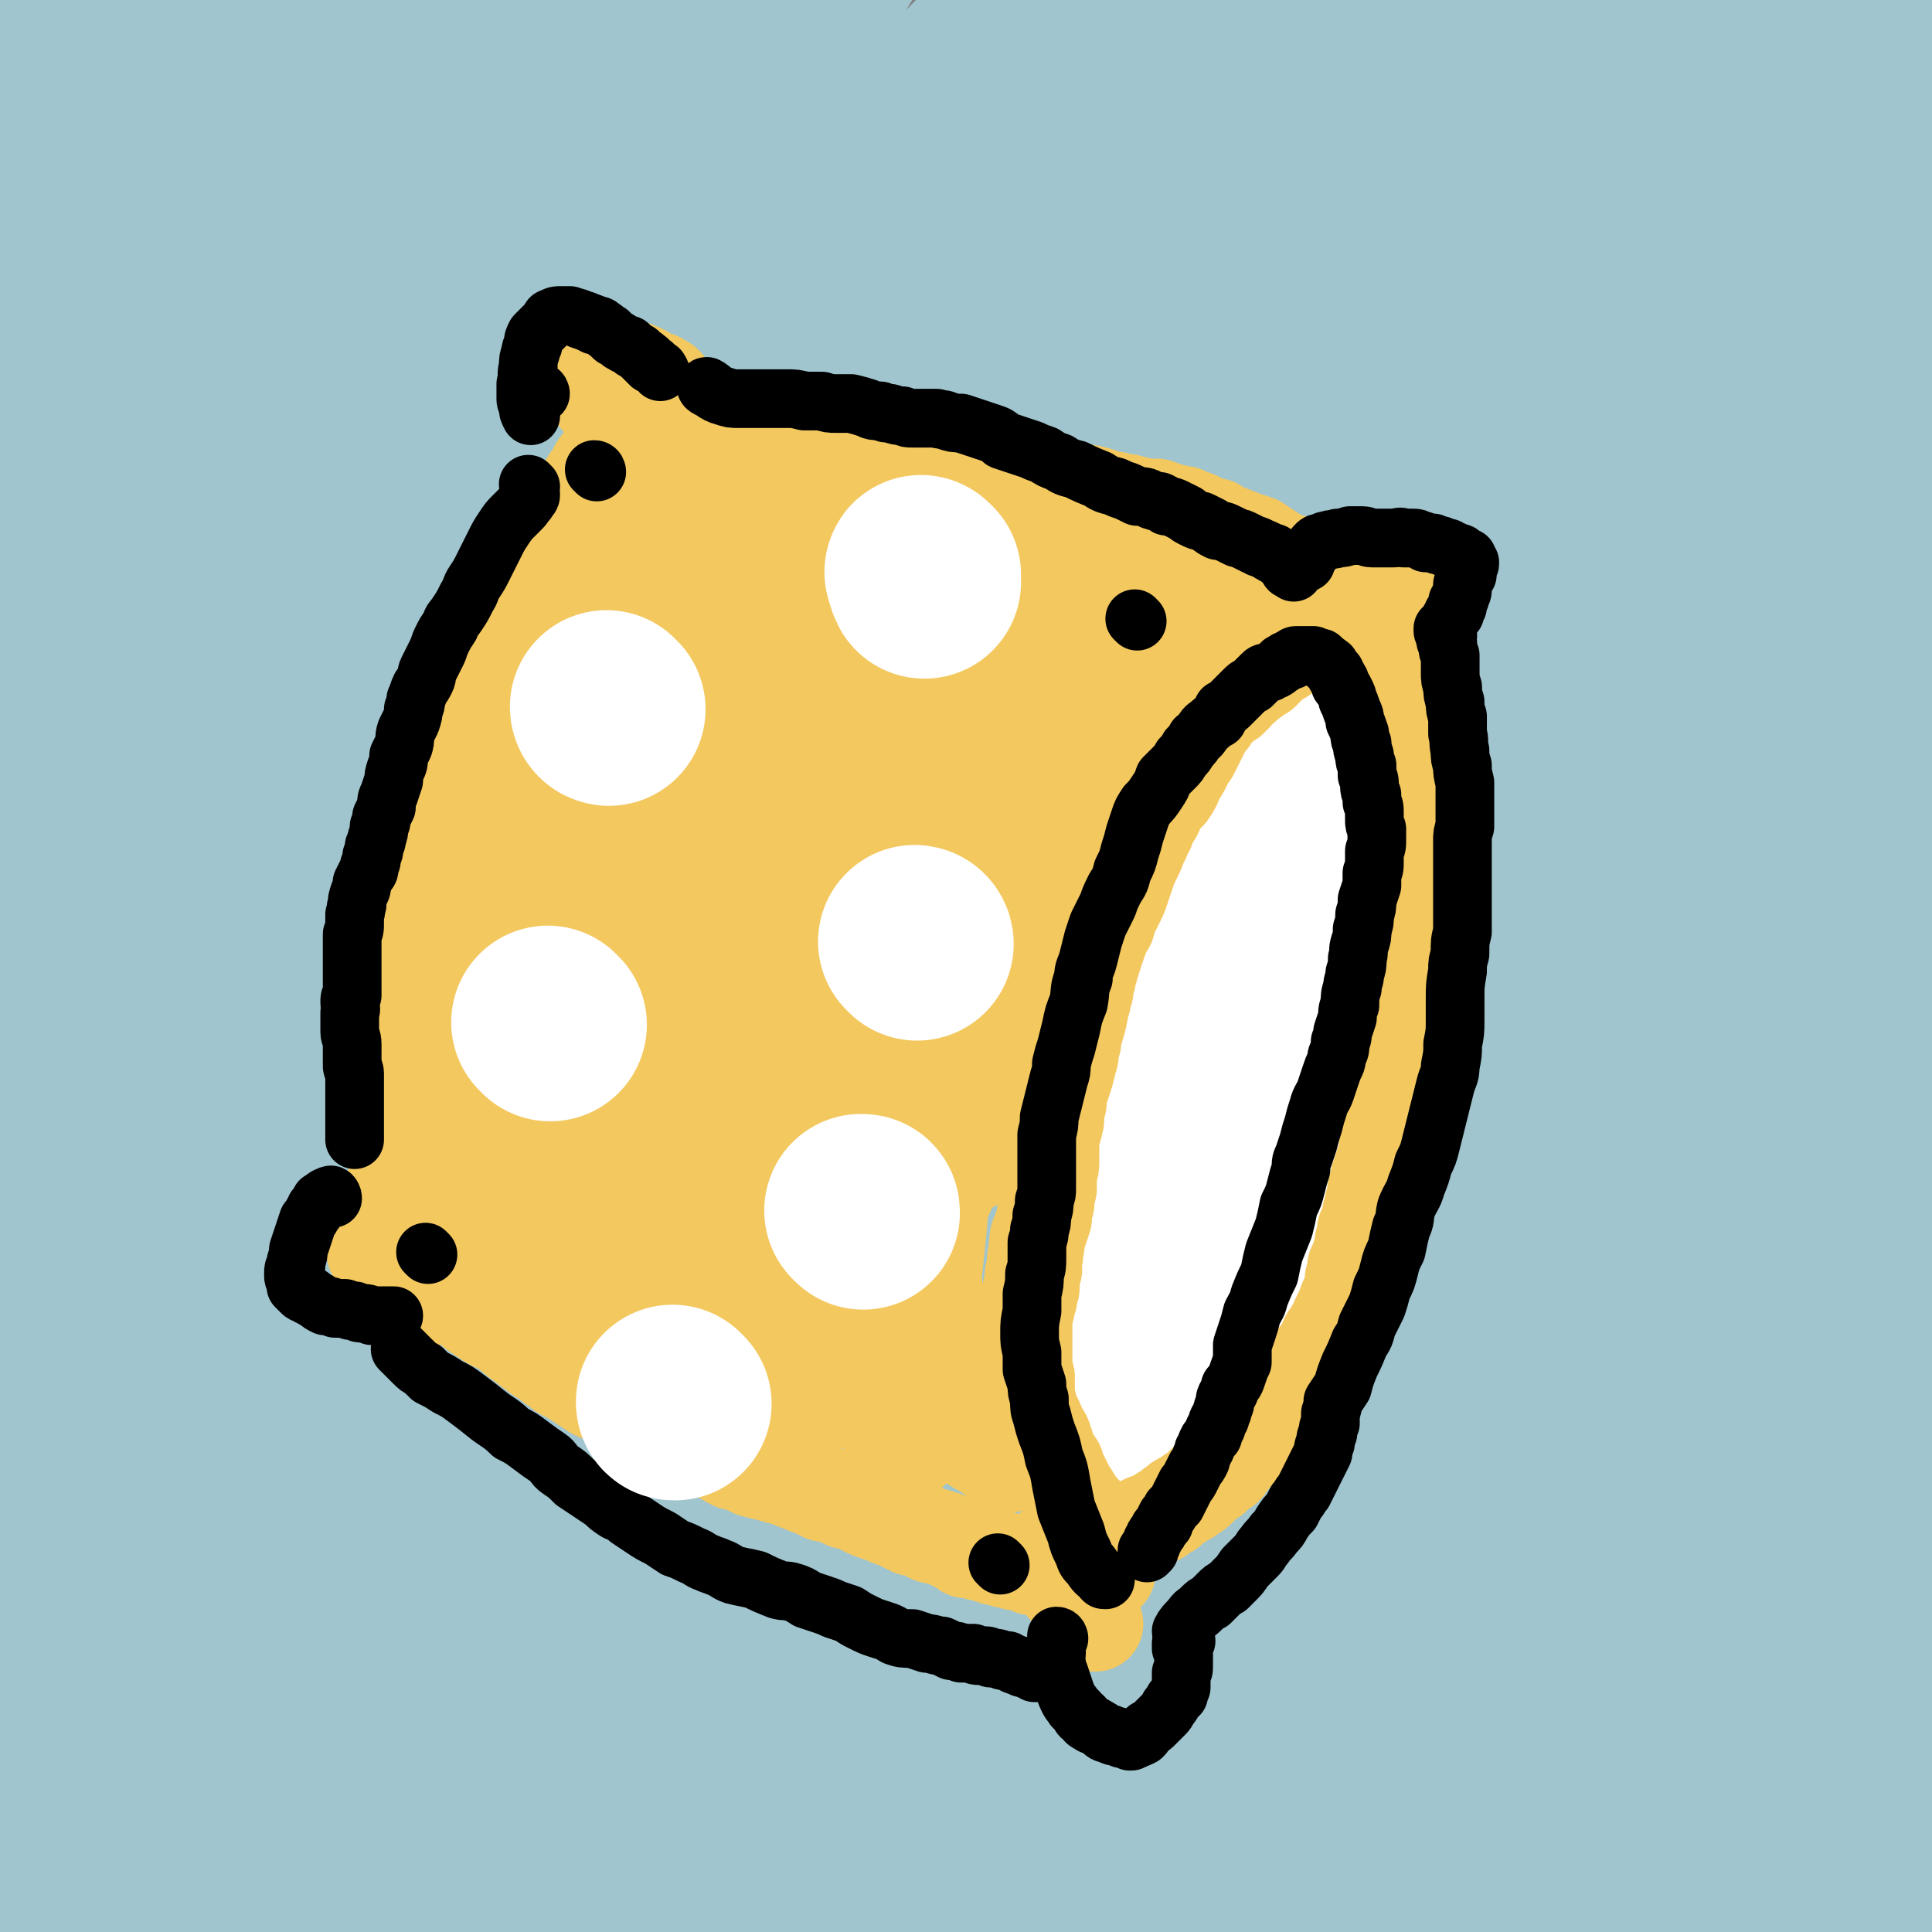 <svg viewBox='0 0 790 790' version='1.1' xmlns='http://www.w3.org/2000/svg' xmlns:xlink='http://www.w3.org/1999/xlink'><rect x="0" y="0" width="790" height="790" fill="#808080" stroke="none"/><g fill='none' stroke='rgb(160,197,207)' stroke-width='79' stroke-linecap='round' stroke-linejoin='round'><path d='M344,282c0,0 -1,-2 -1,-1 -23,19 -24,19 -46,40 -37,35 -39,34 -73,73 -29,33 -27,35 -52,71 -17,24 -17,25 -32,50 -7,12 -8,13 -13,25 0,2 2,4 3,3 23,-22 24,-24 45,-50 36,-46 34,-47 69,-94 40,-52 38,-53 79,-103 41,-50 43,-49 86,-97 41,-45 41,-45 82,-89 34,-37 34,-37 68,-73 22,-22 22,-22 44,-44 5,-4 7,-6 10,-8 1,0 -1,3 -3,5 -20,23 -20,23 -40,45 -42,44 -42,43 -83,87 -48,50 -49,50 -95,102 -49,56 -50,56 -96,115 -46,61 -44,63 -88,125 -36,49 -35,50 -73,98 -14,19 -15,22 -31,35 -4,3 -8,1 -9,-3 -3,-8 -3,-11 0,-21 12,-43 11,-44 29,-85 24,-55 25,-55 55,-106 32,-55 33,-55 68,-108 37,-54 37,-54 76,-107 35,-49 36,-49 72,-96 29,-37 30,-36 59,-73 14,-17 14,-17 27,-35 2,-3 4,-5 4,-6 -1,0 -3,2 -5,4 -24,23 -24,22 -47,46 -39,39 -39,39 -76,79 -43,46 -44,46 -84,94 -44,53 -43,54 -83,110 -38,52 -38,52 -73,106 -27,41 -27,41 -51,83 -4,6 -4,10 -5,13 -1,1 1,-2 3,-4 12,-24 10,-25 24,-48 31,-52 31,-52 64,-102 33,-52 32,-53 69,-103 38,-52 38,-52 81,-101 38,-45 40,-43 81,-86 32,-33 32,-33 64,-66 17,-16 17,-17 34,-32 2,-1 5,-2 5,0 0,4 -2,7 -5,13 -18,36 -17,36 -37,71 -27,44 -29,42 -56,86 -33,51 -32,51 -65,102 -34,54 -36,53 -70,107 -32,52 -31,52 -62,104 -23,39 -23,39 -46,77 -5,7 -8,12 -9,13 -1,1 1,-4 3,-9 17,-28 17,-28 34,-56 37,-57 36,-58 75,-114 41,-61 40,-62 84,-121 45,-58 46,-58 94,-113 41,-48 42,-48 85,-94 29,-31 30,-31 60,-61 4,-5 4,-5 9,-8 2,-1 4,-2 3,-1 -5,7 -6,9 -14,17 -38,40 -38,40 -77,80 -44,46 -44,46 -89,92 -49,51 -50,51 -98,103 -48,52 -46,54 -94,106 -41,46 -40,48 -83,91 -20,19 -22,23 -43,33 -5,2 -7,-3 -9,-8 -3,-12 -4,-14 -2,-27 13,-54 11,-56 32,-108 25,-60 27,-59 59,-116 32,-57 32,-57 68,-111 30,-46 31,-46 64,-90 19,-25 20,-25 41,-49 3,-4 6,-7 8,-7 1,0 -1,3 -2,6 -21,34 -20,34 -42,67 -32,47 -35,45 -66,93 -31,49 -27,51 -57,101 -26,43 -27,42 -54,85 -16,25 -15,25 -32,50 -3,4 -5,7 -8,8 -1,0 0,-4 1,-7 7,-17 7,-17 17,-34 25,-47 25,-47 51,-92 27,-46 25,-46 54,-90 30,-46 31,-45 63,-89 25,-33 25,-34 53,-65 9,-11 12,-13 21,-19 2,-1 0,2 -1,4 -5,10 -5,11 -12,20 -30,42 -32,41 -62,83 -32,46 -30,48 -62,94 -28,41 -27,41 -57,81 -22,29 -22,29 -46,57 -8,9 -11,13 -19,17 -2,1 -3,-3 -2,-6 5,-24 5,-25 14,-48 20,-50 21,-49 43,-98 20,-47 20,-47 41,-94 19,-41 20,-40 39,-82 12,-25 12,-25 23,-51 3,-7 4,-10 5,-15 0,-1 -2,1 -3,2 -14,16 -15,15 -26,32 -28,41 -27,42 -53,84 -25,42 -25,42 -49,85 -21,36 -20,36 -40,73 -11,20 -11,21 -22,41 -2,5 -4,8 -6,10 0,0 1,-4 2,-7 8,-20 8,-20 17,-39 18,-42 19,-42 37,-83 20,-42 20,-42 39,-84 18,-39 18,-39 34,-78 8,-19 8,-19 15,-37 0,0 0,-1 0,-1 -4,7 -5,8 -9,16 -22,38 -21,39 -44,76 -25,42 -28,40 -53,83 -19,34 -19,34 -35,70 -10,21 -8,22 -16,44 -3,7 -3,9 -6,14 -1,1 -1,-1 -1,-2 0,-17 0,-18 2,-35 4,-42 5,-42 10,-84 5,-39 3,-40 10,-79 5,-34 6,-34 13,-68 4,-19 5,-18 10,-37 1,-3 2,-6 2,-5 0,0 0,4 -1,7 -5,23 -5,23 -10,46 -8,39 -9,39 -17,77 -7,33 -7,33 -13,66 -4,24 -3,24 -8,48 -1,7 -1,7 -3,13 0,0 -1,0 -1,-1 1,-4 2,-4 2,-9 4,-27 4,-27 7,-53 3,-34 4,-34 6,-67 3,-28 2,-28 4,-55 1,-20 1,-20 1,-39 0,-8 0,-8 0,-16 0,-2 0,-4 -1,-3 0,1 1,4 0,7 -1,9 -2,9 -3,19 -3,18 -4,17 -6,35 -2,21 0,22 -2,43 -2,15 -4,15 -5,30 -1,16 2,16 2,32 0,18 0,19 -1,37 -1,23 -3,23 -3,45 -1,27 1,27 1,53 0,24 -1,24 -1,49 1,21 1,21 2,42 0,23 1,23 1,46 -1,33 -2,33 -2,66 0,40 1,40 1,80 0,31 0,31 -1,63 -1,33 -1,33 -1,66 -1,30 0,30 -1,60 -1,30 -2,30 -3,61 -2,29 -2,29 -2,59 -1,20 -1,21 0,41 0,9 1,11 3,19 0,1 0,-1 0,-3 1,0 1,-1 1,-1 0,2 0,8 0,7 0,-4 -1,-9 -2,-18 0,0 0,0 0,0 '/><path d='M14,443c-1,-1 -2,-1 -1,-1 5,-26 7,-26 12,-52 10,-55 7,-56 17,-112 8,-47 7,-47 18,-94 13,-52 13,-53 31,-103 10,-28 13,-27 25,-54 3,-6 3,-6 6,-13 5,-10 4,-10 10,-19 3,-5 5,-9 8,-8 2,2 3,7 2,14 -6,43 -8,43 -18,86 -13,58 -15,58 -29,116 -15,65 -17,65 -27,131 -10,65 -8,66 -13,132 -5,62 -5,62 -7,125 -2,54 -2,55 -1,109 1,26 2,26 5,53 0,2 1,4 2,4 1,-1 1,-3 1,-6 2,-29 0,-29 3,-58 5,-61 5,-61 13,-121 10,-67 9,-67 24,-134 16,-73 16,-73 37,-145 21,-73 21,-73 46,-144 21,-60 21,-60 46,-119 17,-39 15,-40 37,-76 5,-9 8,-11 17,-14 7,-1 13,-2 16,5 7,24 8,29 3,56 -10,60 -16,60 -34,119 -22,72 -23,71 -47,143 -25,77 -24,78 -50,155 -26,77 -27,76 -54,153 -21,59 -20,60 -42,119 -7,18 -7,19 -15,36 -1,2 -2,3 -3,2 -2,-2 -3,-3 -2,-7 4,-26 2,-27 11,-52 24,-65 24,-66 54,-128 33,-69 33,-70 72,-135 42,-70 42,-71 91,-136 42,-58 43,-57 92,-110 35,-37 35,-38 74,-70 11,-9 13,-10 25,-12 4,-1 8,2 7,6 -3,18 -6,21 -16,40 -31,58 -32,57 -66,114 -42,68 -44,66 -85,135 -45,77 -44,77 -86,156 -42,77 -40,78 -81,156 -34,64 -34,64 -68,128 -12,21 -11,22 -23,43 0,1 -2,2 -2,1 0,-9 0,-10 2,-20 14,-66 8,-68 30,-132 27,-77 30,-77 68,-150 42,-81 42,-82 92,-159 52,-83 52,-83 112,-161 59,-77 60,-76 126,-148 52,-57 52,-57 108,-108 21,-19 22,-17 46,-32 11,-6 11,-7 23,-10 5,-2 12,-2 11,2 -4,21 -6,26 -20,47 -38,58 -42,55 -84,111 -47,63 -49,62 -94,126 -52,74 -53,74 -101,150 -52,83 -51,83 -98,169 -43,78 -41,79 -81,158 -32,65 -32,65 -64,130 -8,15 -6,17 -15,31 -2,3 -7,5 -7,2 0,-9 1,-14 6,-27 23,-59 23,-59 49,-117 35,-75 35,-75 73,-147 44,-83 41,-85 91,-164 53,-86 54,-85 114,-166 57,-77 57,-78 120,-150 49,-56 50,-56 105,-107 28,-27 29,-26 60,-49 6,-5 8,-6 14,-6 2,-1 5,1 4,4 -8,24 -8,27 -22,49 -35,53 -39,51 -78,101 -51,68 -53,67 -102,135 -56,77 -57,76 -108,155 -54,85 -54,85 -103,173 -45,82 -45,82 -86,167 -34,67 -32,68 -63,137 -10,20 -8,22 -18,40 -1,3 -6,4 -6,1 3,-26 4,-30 13,-59 22,-71 21,-72 51,-140 33,-78 35,-78 75,-152 46,-83 44,-84 97,-163 55,-81 57,-81 119,-157 54,-66 55,-66 114,-128 45,-47 47,-46 95,-91 16,-14 15,-15 32,-29 3,-3 6,-6 7,-5 1,2 0,7 -3,12 -17,40 -15,41 -38,79 -34,58 -37,57 -75,113 -43,63 -45,62 -87,125 -46,70 -46,70 -89,141 -45,75 -44,75 -88,151 -39,68 -38,68 -78,136 -29,49 -28,50 -59,98 -7,9 -8,10 -17,16 -1,2 -5,2 -4,0 3,-12 5,-14 11,-27 28,-60 25,-61 56,-119 37,-70 38,-69 79,-138 44,-73 44,-73 90,-146 48,-75 47,-76 98,-149 44,-65 45,-65 92,-128 33,-45 34,-44 68,-89 11,-14 10,-14 21,-28 3,-4 4,-8 6,-8 2,0 2,5 1,9 -11,38 -9,39 -26,75 -28,60 -31,58 -64,115 -38,67 -40,66 -77,132 -43,75 -42,76 -83,152 -41,75 -40,75 -82,150 -36,66 -36,67 -74,132 -26,45 -26,45 -54,88 -4,6 -5,7 -11,9 -2,1 -6,1 -5,-2 2,-16 3,-18 10,-35 25,-61 24,-62 54,-121 35,-69 36,-69 76,-136 42,-68 41,-69 88,-134 47,-64 48,-63 99,-123 45,-52 46,-51 94,-100 31,-32 31,-32 63,-61 6,-6 8,-9 14,-9 4,-1 7,2 7,7 1,13 -1,14 -5,28 -9,36 -8,36 -21,71 -20,58 -18,59 -45,115 -32,63 -35,61 -72,122 -40,66 -40,66 -82,130 -35,55 -34,56 -73,108 -28,37 -28,39 -61,70 -8,8 -12,9 -23,8 -7,-1 -11,-4 -11,-11 -2,-28 -2,-31 6,-60 17,-64 18,-65 44,-126 30,-68 30,-69 66,-134 39,-69 39,-70 85,-134 42,-59 44,-58 92,-114 35,-41 37,-39 73,-80 13,-15 11,-18 25,-33 3,-3 7,-5 9,-2 2,4 0,8 -2,16 -7,30 -8,30 -16,59 -16,53 -11,55 -31,106 -26,65 -28,65 -61,127 -35,66 -36,65 -75,129 -35,59 -36,58 -73,116 -28,43 -26,45 -57,86 -12,16 -13,17 -29,28 -4,3 -7,3 -11,0 -2,-1 -3,-4 -2,-8 11,-37 11,-38 26,-74 26,-62 27,-62 56,-122 32,-63 32,-63 67,-124 35,-59 33,-60 72,-116 32,-46 34,-45 70,-88 11,-14 11,-14 23,-26 2,-2 4,-3 5,-2 2,1 2,3 1,6 -5,25 -4,26 -13,50 -18,46 -19,46 -41,90 -22,42 -23,41 -47,81 -20,33 -19,33 -41,65 -8,12 -9,13 -18,22 -1,1 -2,-1 -2,-3 2,-6 2,-6 6,-12 23,-40 23,-40 47,-79 22,-37 23,-36 46,-73 16,-25 16,-25 33,-50 7,-12 7,-12 15,-23 2,-3 3,-6 4,-6 0,1 0,4 -1,7 -13,37 -11,38 -27,74 -19,43 -22,42 -42,85 -16,31 -14,32 -30,64 -8,14 -8,16 -17,28 -1,1 -4,1 -5,-1 -1,-2 -1,-4 0,-7 9,-32 9,-32 20,-63 18,-54 18,-54 37,-107 18,-51 20,-50 37,-101 16,-49 16,-49 29,-98 12,-45 11,-46 21,-91 7,-37 7,-37 14,-75 3,-12 3,-12 5,-24 1,-1 1,-3 1,-3 0,0 -1,2 -1,4 -1,3 -1,3 -1,5 -1,3 -1,3 -1,7 -1,5 -2,5 -2,11 0,12 0,12 0,24 1,15 1,15 3,30 1,18 2,18 4,37 2,24 2,24 4,48 1,33 2,33 2,65 1,38 1,38 -1,76 -2,46 -4,46 -8,91 -4,40 -4,40 -8,79 -4,31 -4,31 -8,63 -3,31 -4,31 -7,63 -3,28 -3,28 -5,57 -2,20 -2,20 -2,41 -1,18 -1,18 0,36 1,16 1,16 3,32 2,12 2,12 4,24 2,9 2,9 3,19 1,5 0,5 0,11 0,4 0,4 0,7 0,2 0,2 -1,4 0,0 0,1 0,1 0,-15 0,-16 0,-31 0,-40 1,-40 1,-80 -1,-43 -2,-43 -3,-86 -1,-38 -1,-38 -2,-77 0,-27 0,-27 -1,-53 0,-12 0,-12 0,-24 0,-4 -1,-4 0,-8 0,-2 0,-4 0,-3 0,0 -1,2 -1,4 -1,6 -1,7 -1,13 0,26 -1,26 0,52 1,34 1,34 5,67 3,36 4,36 9,72 5,34 5,34 12,67 6,27 8,26 13,53 4,18 3,18 6,37 0,5 1,7 0,11 -1,1 -3,0 -4,-2 -3,-3 -3,-3 -4,-8 -5,-12 -5,-12 -7,-26 -7,-36 -8,-36 -11,-72 -4,-48 -3,-48 -3,-96 0,-41 1,-41 2,-81 1,-30 1,-30 1,-60 1,-21 1,-21 1,-41 0,-9 0,-9 0,-18 0,-4 0,-4 0,-8 0,0 0,-2 0,-1 -2,4 -3,6 -5,13 -8,30 -8,30 -17,60 -12,45 -11,46 -25,90 -15,47 -14,47 -32,93 -14,39 -15,39 -32,77 -13,28 -12,28 -28,55 -8,14 -9,13 -18,26 -4,4 -7,9 -8,9 -2,0 0,-5 2,-9 14,-34 14,-34 29,-68 18,-41 17,-41 36,-83 17,-37 18,-36 35,-73 14,-30 15,-30 27,-60 8,-18 7,-19 13,-37 3,-7 3,-8 4,-14 0,-1 -1,-1 -2,-1 -8,11 -7,12 -15,23 -29,38 -29,38 -59,76 -31,39 -32,39 -65,76 -30,34 -29,35 -61,67 -21,22 -21,22 -45,41 -8,7 -9,8 -17,11 -2,1 -3,-1 -2,-3 3,-10 5,-10 11,-21 25,-44 24,-44 50,-87 29,-47 29,-47 61,-91 28,-40 28,-40 59,-78 27,-34 29,-33 56,-67 15,-18 15,-18 28,-37 4,-5 4,-6 7,-11 0,0 -1,1 -1,1 -6,20 -4,21 -12,40 -21,47 -22,47 -46,93 -25,48 -26,48 -54,95 -27,44 -27,44 -55,88 -24,39 -23,40 -50,77 -12,18 -13,18 -28,34 -1,1 -3,0 -3,-1 1,-3 2,-4 4,-7 19,-34 18,-35 37,-68 27,-46 29,-45 56,-91 28,-46 26,-47 54,-93 25,-39 28,-38 54,-77 19,-29 20,-28 37,-58 7,-12 6,-13 12,-26 1,-2 2,-6 2,-5 0,3 0,7 -2,13 -9,39 -8,40 -20,78 -14,45 -13,46 -31,90 -19,43 -21,41 -42,83 -19,40 -18,40 -39,79 -14,27 -14,27 -30,54 -6,11 -7,12 -14,22 0,1 -1,-1 0,-1 1,-3 1,-4 3,-6 11,-10 11,-11 23,-18 26,-15 26,-15 53,-27 23,-9 23,-9 47,-16 15,-5 15,-5 30,-8 7,-1 7,-1 14,0 5,1 5,1 9,4 2,1 3,2 3,4 0,4 0,5 -3,9 -4,8 -4,8 -10,15 -10,10 -10,10 -23,18 -16,9 -16,10 -34,16 -15,5 -16,3 -32,6 -8,2 -8,2 -17,3 -4,0 -4,0 -7,0 -1,0 -1,-1 -1,-1 2,-2 2,-2 5,-4 7,-5 7,-5 14,-10 13,-8 13,-8 27,-15 14,-6 14,-6 28,-11 11,-3 11,-3 23,-5 6,-2 6,-2 12,-3 3,-1 3,-1 7,-1 1,-1 2,-1 2,0 -1,1 -2,2 -3,4 -5,5 -5,5 -9,9 -6,5 -6,5 -12,9 -5,4 -5,3 -9,7 -1,0 -2,0 -2,1 0,1 0,2 2,3 5,1 5,1 10,2 9,2 12,3 18,4 '/></g>
<g fill='none' stroke='rgb(255,255,255)' stroke-width='79' stroke-linecap='round' stroke-linejoin='round'><path d='M526,347c0,-1 -1,-2 -1,-1 -1,1 -1,2 -2,5 0,1 0,1 0,1 -1,2 -1,2 -1,4 -1,2 -1,2 -2,5 -1,2 -1,2 -2,5 -1,2 -1,2 -2,4 -1,3 -1,3 -2,6 -1,2 -1,2 -3,5 -1,3 -1,3 -2,5 -1,3 -1,3 -2,6 -1,4 -1,4 -2,8 -1,3 -1,3 -2,7 -1,3 -1,3 -2,7 -1,3 -1,3 -2,6 -1,3 -1,3 -2,6 -1,3 -1,3 -2,6 0,3 -1,3 -2,6 -1,3 -1,3 -2,5 -1,3 -1,3 -1,6 -1,2 -1,2 -2,5 0,3 0,3 -1,6 -1,2 -1,2 -2,5 0,2 0,2 -1,5 0,2 0,2 -1,4 0,3 1,3 0,5 0,2 0,2 0,4 -1,2 -1,2 -1,4 -1,2 -1,2 -1,4 -1,2 -1,2 -2,4 0,3 0,3 0,5 -1,2 -1,2 -2,4 0,3 0,3 0,5 -1,3 -1,3 -1,5 -1,2 -1,2 -2,5 0,2 0,2 -1,4 0,2 0,2 -1,5 0,2 0,2 0,4 -1,2 -1,2 -1,4 -1,2 0,2 -1,4 0,1 0,1 0,3 0,1 0,1 0,2 -1,1 -1,1 -1,2 0,1 0,2 0,3 -1,1 -1,1 -1,2 0,1 0,1 0,1 0,1 0,1 0,2 0,1 0,1 0,2 0,1 0,1 0,1 0,1 0,1 0,2 0,1 0,1 0,2 0,1 0,1 0,1 0,2 0,2 0,3 0,0 0,0 0,1 0,1 0,1 0,2 1,0 0,0 0,1 0,1 1,1 1,2 0,0 0,0 0,0 0,1 -1,1 0,2 0,0 0,0 0,1 0,0 0,0 0,0 0,1 0,0 1,1 0,0 0,0 1,0 1,0 1,0 1,-1 1,0 1,0 1,-1 2,-2 2,-2 4,-4 6,-7 6,-7 12,-14 5,-6 5,-6 9,-13 2,-5 2,-5 4,-10 2,-6 2,-6 4,-11 1,-6 1,-6 2,-12 1,-4 1,-4 3,-9 1,-4 1,-4 2,-7 1,-4 2,-4 3,-8 1,-4 1,-4 2,-8 1,-5 1,-5 2,-10 1,-4 1,-4 2,-9 0,-4 0,-4 0,-9 1,-4 2,-4 3,-7 1,-5 1,-5 2,-10 2,-4 2,-4 3,-9 1,-4 1,-4 2,-8 1,-4 1,-4 2,-8 0,-4 0,-4 1,-8 1,-3 1,-3 2,-7 1,-3 1,-3 2,-6 1,-2 1,-2 2,-4 0,-2 0,-2 0,-4 1,-2 1,-2 1,-3 0,-2 0,-2 1,-3 0,-2 0,-2 0,-3 0,-1 0,-1 0,-2 0,-2 1,-2 1,-3 -1,-1 -1,-1 -1,-2 0,-1 0,-1 0,-2 0,-1 0,-1 0,-2 0,0 0,0 0,-1 0,-1 0,-1 0,-1 0,-1 0,-1 0,-2 0,-1 0,-1 0,-2 0,0 0,0 0,-1 0,-1 0,-1 0,-2 0,-1 0,-1 0,-2 0,-1 0,-1 0,-2 0,-1 0,-1 0,-2 0,-1 0,-1 0,-2 0,-1 0,-1 0,-2 0,-1 0,-1 0,-3 0,-1 0,-1 0,-2 0,-1 0,-1 0,-2 0,-1 0,-1 0,-2 0,0 0,0 0,-1 0,-1 0,-1 0,-2 0,-1 0,-1 0,-1 0,-1 0,-1 0,-1 0,-1 0,-1 0,-1 0,-1 0,-1 0,-1 0,0 0,0 0,-1 0,-1 0,-1 0,-1 0,-1 0,-1 0,-1 0,-1 0,-1 0,-2 0,0 0,0 0,-1 0,0 0,0 0,0 0,-1 -1,-1 -1,-2 0,-1 0,-1 0,-2 0,0 0,0 0,-1 0,0 0,0 0,-1 0,0 0,0 0,-1 0,0 0,-1 0,-1 0,0 -1,0 -1,0 0,-1 0,-1 -1,-1 0,-1 0,-1 0,-2 0,0 -1,0 -1,0 -1,0 -1,0 -1,0 -1,0 -1,0 -1,0 0,1 0,1 -1,1 -1,0 -1,1 -1,1 -1,1 -1,1 -1,1 -2,2 -2,2 -4,4 -2,4 -2,5 -5,9 -2,3 -3,3 -5,7 -1,3 -1,3 -3,6 -1,3 -1,3 -2,5 -1,2 -1,2 -2,4 -1,2 -1,1 -2,3 -1,2 -1,2 -2,3 -1,2 -1,2 -1,3 -1,2 -1,2 -2,3 0,2 0,2 -1,3 -1,2 -1,2 -2,4 -1,2 -1,2 -2,4 -1,2 -1,2 -2,5 -1,2 -1,2 -2,5 -1,2 -1,2 -2,5 -2,4 -2,4 -3,7 -2,5 -2,5 -3,9 -2,6 -1,6 -3,12 -2,5 -2,5 -4,11 -1,5 0,6 -2,11 -1,5 -1,5 -2,10 -2,4 -2,4 -3,8 -1,4 -1,4 -2,8 -1,4 -1,4 -2,8 0,3 0,3 -1,6 0,4 0,4 -1,7 0,3 0,3 -1,7 0,3 0,3 0,6 -1,3 -1,3 -2,6 0,3 0,3 0,6 0,3 0,3 0,6 0,3 0,3 -1,5 0,3 0,3 0,6 -1,3 -1,3 -1,6 -1,2 -1,2 -1,4 0,2 0,2 -1,4 0,2 0,2 0,4 0,2 0,2 0,4 -1,2 -1,2 -1,4 0,1 0,1 0,3 0,2 0,2 0,3 1,2 0,2 1,3 0,2 0,2 0,4 1,1 1,1 1,3 0,1 0,1 0,2 1,1 1,1 1,3 0,1 0,1 0,2 0,1 0,1 0,2 0,1 0,1 0,2 0,0 0,0 0,0 0,1 0,1 0,1 '/></g>
<g fill='none' stroke='rgb(243,200,95)' stroke-width='39' stroke-linecap='round' stroke-linejoin='round'><path d='M548,254c0,-1 0,-2 -1,-1 -4,2 -3,3 -8,6 -5,4 -5,3 -11,6 -3,3 -3,3 -7,5 -3,3 -3,3 -5,5 -3,1 -2,2 -5,3 -1,2 -2,1 -3,3 -2,1 -2,1 -3,3 -1,1 -1,1 -2,2 -2,1 -2,1 -3,2 -1,1 -1,1 -2,2 -1,1 -1,1 -2,2 -1,2 -1,2 -2,3 -1,1 -1,1 -2,2 0,2 -1,2 -1,3 -1,2 -1,2 -2,4 -1,2 -1,2 -2,4 -2,2 -2,2 -3,5 -1,2 -1,2 -3,5 -1,3 -1,3 -3,6 -2,2 -2,2 -4,4 -1,3 -1,3 -2,5 -2,3 -2,3 -3,6 -2,3 -1,3 -3,6 -1,3 -1,3 -2,5 -2,4 -2,4 -3,7 -1,3 -1,3 -2,6 -1,3 -1,3 -2,5 -1,2 -1,2 -2,4 -1,2 -1,2 -2,4 0,2 0,2 -1,3 -1,2 -1,2 -2,3 0,2 0,2 -1,4 0,1 0,1 -1,2 0,2 0,2 -1,4 0,2 -1,2 -1,4 -1,2 -1,2 -1,4 -1,3 -1,3 -1,5 -1,2 -1,2 -1,4 -1,2 -1,2 -1,4 -1,2 0,2 -1,4 0,2 -1,2 -1,4 -1,3 -1,3 -1,5 -1,2 -1,2 -1,4 0,2 0,2 -1,4 0,3 -1,3 -1,5 -1,3 -1,3 -2,6 -1,3 -1,3 -1,6 -1,4 -1,4 -1,7 -1,4 -1,4 -2,8 0,4 0,4 0,8 0,3 0,3 -1,6 0,3 0,3 0,6 -1,3 -1,3 -1,6 -1,3 -1,3 -1,6 -1,3 -1,3 -2,6 -1,2 -1,2 -1,5 -1,3 0,3 -1,6 0,2 0,2 0,4 -1,2 -1,2 -1,4 0,1 0,1 0,3 0,1 0,1 -1,2 0,2 0,2 0,3 -1,2 -1,2 -1,4 -1,2 -1,2 -1,4 0,2 0,2 0,4 0,1 0,1 0,3 0,1 0,1 0,3 0,1 0,1 0,2 0,1 0,1 0,2 0,1 0,1 0,2 0,1 0,1 0,2 0,1 0,1 0,2 0,1 0,1 0,2 0,1 0,1 1,2 0,0 0,0 0,1 0,1 0,1 0,2 0,1 0,1 0,2 0,1 0,1 0,1 0,1 0,1 0,2 0,1 0,1 0,2 1,1 1,1 1,3 1,2 1,2 2,4 1,2 1,2 2,5 1,1 1,1 2,3 0,2 0,2 1,3 0,1 0,1 1,3 0,1 0,1 1,2 0,1 0,1 1,2 0,1 0,1 1,1 0,1 0,1 0,2 1,1 1,1 1,1 0,1 0,1 0,2 1,0 1,0 1,0 0,1 0,1 0,2 0,0 0,0 1,0 0,1 0,1 1,2 0,0 0,0 0,1 0,0 0,0 1,1 0,0 0,0 0,1 1,0 1,0 1,1 0,0 0,0 0,0 0,1 1,1 1,1 0,1 0,1 0,2 0,0 1,0 1,1 1,0 1,0 1,0 1,1 1,1 1,2 1,1 1,1 2,2 1,0 1,0 2,1 1,1 1,1 1,1 1,1 1,1 2,2 1,0 1,1 1,1 1,1 1,1 2,1 1,1 1,1 1,1 1,1 1,1 1,1 1,0 1,0 1,0 1,1 1,1 1,1 1,0 1,0 1,0 0,0 0,0 0,0 1,1 1,1 1,1 1,0 1,1 1,1 0,-1 0,-1 1,-1 0,-1 0,-1 0,-1 1,-1 1,-1 1,-1 1,0 1,0 1,-1 1,0 0,-1 1,-1 1,-1 1,-1 1,-1 2,-1 2,-1 3,-2 2,-1 2,-1 3,-1 2,-1 2,-1 4,-2 1,-1 1,-1 3,-2 2,-1 2,-2 4,-3 1,-1 1,-1 3,-2 2,-1 2,-1 3,-2 2,-1 2,-1 4,-3 1,-1 1,-1 2,-2 1,-1 1,-1 3,-2 1,-1 1,-1 2,-2 1,-1 1,-1 3,-2 1,-1 1,-2 2,-3 1,-1 1,-1 2,-2 1,-1 1,-1 2,-3 1,-1 1,-1 2,-2 2,-1 2,-1 4,-3 2,-3 2,-3 4,-5 2,-2 2,-2 4,-4 2,-1 2,-1 4,-3 1,-2 1,-3 3,-5 1,-1 1,-1 2,-3 2,-2 1,-2 2,-3 2,-2 2,-2 3,-4 1,-1 1,-1 2,-3 1,-2 1,-1 2,-3 2,-2 2,-2 3,-3 0,-2 0,-2 1,-4 1,-1 1,-1 2,-3 1,-1 1,-1 2,-3 0,-1 0,-1 1,-3 1,-2 1,-2 2,-3 0,-2 0,-2 1,-4 1,-2 1,-2 2,-4 0,-2 0,-2 0,-4 1,-2 1,-2 1,-5 1,-2 1,-2 2,-5 1,-2 1,-2 1,-5 1,-2 1,-2 1,-5 1,-2 1,-2 2,-4 0,-3 0,-3 1,-5 0,-2 0,-2 1,-4 0,-3 0,-3 1,-5 0,-2 0,-2 1,-5 1,-3 1,-3 2,-6 1,-3 1,-3 1,-7 1,-3 1,-3 1,-7 1,-3 1,-3 1,-7 0,-3 0,-3 1,-7 0,-3 0,-3 0,-5 0,-3 0,-3 1,-6 0,-3 0,-3 0,-6 1,-2 1,-2 1,-5 1,-2 1,-2 1,-5 1,-2 1,-2 1,-5 0,-2 0,-2 0,-4 1,-2 1,-2 1,-4 0,-2 0,-2 0,-4 0,-2 0,-2 0,-4 0,-2 0,-2 1,-3 0,-2 0,-2 0,-4 0,-2 0,-2 1,-4 0,-1 0,-1 0,-3 0,-2 0,-2 0,-4 1,-2 1,-2 1,-5 1,-2 1,-2 1,-4 0,-2 0,-2 1,-4 0,-2 0,-2 1,-4 0,-3 0,-3 1,-5 0,-2 0,-2 0,-5 1,-2 1,-2 1,-4 0,-2 0,-2 0,-4 1,-1 1,-1 1,-3 0,-2 0,-2 0,-4 0,-2 0,-2 0,-4 -1,-2 0,-2 -1,-4 0,-2 0,-2 0,-4 0,-2 0,-2 0,-4 0,-1 -1,-1 -1,-3 0,-1 0,-1 0,-3 0,-2 0,-2 0,-4 0,-1 0,-1 0,-3 0,-2 0,-2 -1,-3 0,-2 0,-2 0,-3 0,-2 0,-2 -1,-3 0,-2 0,-2 0,-4 0,-1 0,-1 0,-3 -1,-1 -1,-1 -1,-3 0,-2 0,-2 0,-3 0,-2 0,-2 -1,-4 0,-2 0,-2 -1,-4 0,-1 0,-1 -1,-3 0,-1 0,-1 -1,-3 0,-1 0,-1 0,-3 -1,-1 -1,-1 -1,-2 0,-1 0,-1 0,-2 0,-1 -1,-1 -1,-1 0,-1 0,-1 0,-2 0,0 0,0 0,0 0,0 0,0 0,0 0,-1 0,-1 -1,-1 0,-1 0,-1 0,-2 0,0 0,0 0,0 0,-1 0,-1 0,-1 0,-1 0,-1 -1,-1 0,-1 0,-1 -1,-1 0,0 0,0 -1,-1 0,-1 0,-1 -1,-1 0,-1 0,-1 0,-1 -1,-1 -1,0 -1,-1 -1,0 -1,0 -1,-1 0,0 0,-1 -1,-1 0,0 -1,0 -1,0 -1,-1 -1,-1 -2,-1 0,-1 0,-1 -1,-1 -1,-1 -1,-1 -2,-2 -2,-1 -2,-1 -4,-2 -2,-1 -2,-1 -4,-2 -3,-2 -3,-2 -5,-4 -3,-1 -3,-1 -6,-2 -3,-2 -3,-2 -5,-3 -4,-2 -4,-2 -8,-4 -4,-2 -4,-2 -7,-4 -3,-2 -3,-2 -6,-4 -3,-1 -3,-1 -6,-2 -2,-1 -3,-1 -5,-2 -3,-1 -3,-1 -6,-3 -2,0 -2,0 -4,-1 -2,-1 -2,-1 -4,-2 -3,-1 -3,-1 -5,-2 -3,0 -3,-1 -6,-1 -2,-1 -2,-1 -5,-2 -2,0 -2,1 -5,0 -2,0 -2,-1 -4,-1 -3,-1 -3,-1 -5,-1 -3,-1 -3,-1 -5,-1 -3,-1 -3,-1 -6,-2 -4,-1 -4,-1 -7,-1 -3,-1 -3,-1 -7,-2 -3,-1 -3,-1 -5,-1 -3,-1 -3,-1 -6,-2 -3,0 -3,0 -6,-1 -3,0 -3,-1 -6,-1 -4,0 -4,0 -7,0 -3,-1 -3,-1 -7,-2 -3,-1 -3,-1 -6,-2 -3,-1 -3,0 -6,-1 -3,-1 -3,-1 -6,-1 -2,-1 -2,-1 -5,-2 -2,-1 -2,0 -5,-1 -2,0 -2,0 -5,-1 -2,-1 -2,-1 -5,-2 -3,0 -2,0 -5,-1 -3,-1 -3,-1 -6,-2 -2,0 -2,0 -5,-1 -2,-1 -2,-1 -5,-1 -2,0 -2,0 -4,0 -3,-1 -3,-1 -5,-1 -2,0 -2,0 -4,0 -2,0 -2,0 -4,-1 -2,0 -2,0 -5,0 -2,0 -2,0 -4,-1 -3,0 -3,0 -5,0 -3,0 -3,0 -5,0 -2,-1 -2,-1 -5,-1 -2,0 -2,0 -4,0 -2,0 -2,0 -4,0 -2,0 -2,0 -3,0 -2,0 -2,0 -3,0 -2,0 -2,0 -3,0 -1,0 -1,0 -3,0 -1,1 -1,1 -2,1 -1,0 -1,0 -2,0 -1,0 -1,1 -2,1 -1,0 -1,0 -2,0 0,0 0,1 -1,1 0,0 0,0 -1,0 0,-1 0,0 -1,0 0,0 0,0 -1,0 0,0 0,-1 -1,0 0,0 0,0 -1,0 0,0 0,0 -1,0 -1,0 -1,1 -1,1 -1,0 -1,0 -2,0 -1,1 -1,1 -2,1 -1,1 -1,1 -2,2 -1,0 -1,0 -2,1 -1,1 -1,1 -2,2 -1,1 -1,1 -2,2 -2,2 -2,2 -3,4 -2,2 -2,2 -3,5 -2,2 -2,2 -3,4 -1,2 -1,2 -3,4 -1,2 -1,2 -2,5 -1,2 -1,2 -2,4 -1,2 -1,2 -2,4 -1,3 -1,3 -1,5 -2,4 -2,4 -3,7 -2,5 -2,5 -3,9 -1,4 -1,4 -2,8 -1,4 -1,4 -1,7 -1,4 -1,4 -1,7 -1,2 -1,3 -2,5 -1,3 -1,3 -3,6 -1,4 -1,4 -3,7 -2,4 -1,4 -3,7 -1,4 -1,4 -2,7 -1,4 -1,4 -3,8 -1,3 -1,3 -2,6 -1,4 -1,4 -2,7 -1,3 -1,3 -3,6 -1,3 -1,3 -2,6 -1,3 -1,3 -2,6 -1,3 0,3 0,6 -1,4 -1,4 -1,7 -1,4 -1,4 -2,7 0,4 -1,4 -2,7 -1,4 -1,4 -2,7 -1,4 -1,4 -2,8 -1,3 -1,3 -2,7 0,3 0,3 -1,6 -1,3 -1,3 -1,7 -1,3 -1,3 -2,7 0,4 0,4 0,8 -1,4 -1,4 -1,8 -1,3 -1,3 -1,7 -1,3 -1,3 -1,7 -1,3 -1,3 -1,6 -1,2 -1,2 -1,5 -1,3 -1,3 -1,6 -1,3 -1,3 -1,6 -1,3 -1,3 -1,6 0,3 0,3 0,7 0,3 0,3 0,6 0,3 0,3 0,6 0,2 0,2 1,5 0,3 0,3 0,5 0,2 0,2 0,5 0,1 0,1 0,3 0,2 0,2 1,4 0,2 0,2 0,4 0,1 0,1 0,3 0,1 0,1 0,2 0,1 0,1 0,2 0,1 0,2 1,3 0,0 0,0 0,1 1,1 0,1 1,2 0,1 0,0 1,1 0,0 0,1 1,1 0,1 0,1 1,2 0,1 0,1 0,1 1,1 1,1 2,1 0,1 0,1 1,2 0,0 0,0 1,1 0,0 0,0 1,1 0,0 0,1 0,1 1,1 1,0 2,1 1,1 1,1 2,2 1,1 1,1 2,2 1,1 1,1 2,2 2,1 2,1 4,3 3,2 3,2 6,4 3,2 3,1 6,3 2,1 2,2 4,3 2,2 2,2 4,3 2,2 2,2 4,3 2,2 2,2 4,3 2,1 2,1 4,3 2,1 2,1 4,3 4,2 4,2 7,4 3,2 3,2 6,4 2,1 2,1 5,2 2,2 2,2 5,3 2,2 2,2 5,3 2,1 2,2 5,3 3,1 3,1 6,3 2,1 2,1 5,3 3,1 3,1 5,2 3,1 3,2 5,3 3,1 3,1 5,2 3,1 3,1 6,2 3,2 3,2 5,3 4,1 4,1 8,3 4,1 4,1 8,2 3,1 4,1 7,2 2,1 2,1 5,2 2,1 2,1 5,2 2,1 2,1 4,2 2,0 2,0 5,1 2,1 2,1 4,2 2,0 2,0 4,1 2,1 2,1 4,2 2,1 2,1 5,2 3,1 3,1 5,2 3,1 3,1 5,2 2,1 2,1 4,2 2,0 2,0 4,1 2,1 2,1 4,2 2,0 2,0 4,1 1,0 1,0 3,1 2,1 2,1 4,2 2,1 2,1 3,2 3,0 3,0 5,1 2,0 2,0 4,1 2,0 2,0 3,1 2,0 2,0 4,1 2,0 2,0 4,1 1,0 1,0 2,0 2,0 2,0 3,1 0,0 0,0 1,0 0,0 1,1 1,1 '/><path d='M432,638c0,0 -1,-1 -1,-1 2,1 3,2 5,4 1,1 2,0 3,1 1,0 1,0 3,1 1,0 1,0 2,0 2,0 2,0 4,0 3,0 4,0 5,0 '/><path d='M239,437c0,0 -1,0 -1,-1 -1,-3 -1,-3 -1,-6 -1,-9 -2,-9 0,-18 2,-17 3,-17 7,-34 6,-25 6,-25 13,-50 7,-22 8,-22 16,-45 6,-18 7,-17 13,-35 4,-11 3,-12 7,-23 2,-5 2,-5 4,-9 1,-2 2,-3 2,-3 0,0 0,1 0,2 -2,9 -1,9 -4,17 -6,23 -7,23 -14,46 -8,26 -7,26 -16,52 -8,21 -9,21 -17,42 -5,13 -5,13 -9,27 -3,7 -3,7 -6,13 -1,2 -2,3 -3,3 -1,-1 -1,-3 -1,-5 0,-9 0,-9 2,-18 3,-20 2,-21 7,-41 6,-25 6,-25 14,-50 6,-21 7,-20 14,-41 6,-15 5,-15 11,-29 4,-10 5,-10 10,-19 3,-6 4,-6 8,-12 3,-4 3,-4 6,-7 1,-2 1,-2 3,-3 0,0 0,0 0,1 0,1 -1,1 -2,3 -2,3 -2,3 -4,5 -2,2 -2,2 -4,4 -2,2 -2,2 -5,4 -2,2 -2,2 -5,4 -3,1 -3,1 -6,3 -3,2 -3,2 -6,4 -4,4 -5,4 -8,8 -5,6 -5,6 -9,13 -4,7 -4,7 -8,16 -4,8 -4,7 -7,16 -4,12 -4,12 -7,24 -4,14 -4,14 -7,27 -4,14 -5,14 -8,29 -3,16 -2,16 -4,32 -2,16 -2,16 -3,33 -1,14 -1,14 -1,28 0,10 0,10 0,20 0,6 0,6 0,12 0,2 0,2 0,5 0,0 0,1 0,1 0,-1 0,-2 0,-4 0,-5 0,-5 0,-10 0,-12 0,-12 0,-23 1,-22 0,-22 2,-44 1,-23 1,-23 4,-46 2,-20 2,-20 6,-39 3,-17 3,-18 7,-34 4,-13 4,-13 9,-25 4,-10 4,-10 8,-19 2,-5 2,-6 5,-11 1,-2 2,-2 4,-4 1,0 1,0 2,-1 0,0 1,0 1,0 -1,0 -2,0 -3,0 -2,2 -2,2 -3,4 -4,5 -3,5 -6,10 -5,9 -5,9 -9,17 -5,10 -6,10 -11,20 -5,13 -5,13 -10,26 -5,13 -4,13 -9,26 -4,14 -4,14 -8,28 -4,14 -4,14 -7,27 -2,14 -1,14 -3,28 -1,13 -2,13 -3,25 0,11 0,11 0,22 1,10 0,10 1,20 1,7 1,7 2,13 1,4 1,4 2,7 0,3 0,3 1,5 0,1 1,1 1,2 0,1 0,1 1,1 0,1 0,1 0,1 0,0 -1,-1 -1,-1 -1,-1 -1,-1 -1,-1 -1,0 -1,0 -1,-1 -1,-1 -1,-1 -2,-2 0,-1 0,0 -1,-1 -1,-1 -1,-1 -1,-2 -1,-1 -1,-2 -2,-3 -1,-2 -1,-1 -3,-3 -3,-5 -2,-5 -5,-10 -3,-6 -3,-6 -5,-11 -2,-4 -3,-4 -4,-9 -1,-4 0,-4 -1,-8 0,-4 0,-4 -1,-8 0,-4 0,-4 0,-8 0,-4 0,-4 -1,-8 0,-3 0,-3 0,-6 0,-4 0,-4 0,-8 0,-4 0,-4 0,-8 1,-4 1,-4 2,-9 1,-4 1,-4 2,-8 1,-5 0,-5 1,-9 1,-4 1,-4 2,-7 1,-5 0,-5 1,-9 0,-4 0,-4 1,-7 1,-5 1,-5 2,-9 2,-4 1,-4 2,-8 1,-4 1,-4 2,-7 1,-3 1,-3 2,-6 1,-3 1,-3 2,-6 1,-4 1,-4 2,-7 2,-3 2,-3 3,-7 2,-3 2,-3 3,-6 1,-3 1,-3 2,-6 1,-4 1,-4 2,-7 1,-3 1,-3 3,-5 2,-4 2,-3 5,-6 2,-4 2,-4 5,-8 2,-3 2,-3 4,-6 2,-2 2,-2 4,-5 1,-3 1,-3 3,-6 1,-3 1,-3 3,-5 1,-4 1,-4 3,-6 2,-3 2,-3 4,-5 2,-2 2,-2 4,-5 1,-2 1,-2 3,-4 1,-2 2,-1 3,-3 2,-2 2,-2 3,-3 2,-2 2,-2 3,-3 2,-1 3,-1 4,-2 3,-1 3,-2 5,-3 2,-2 2,-2 4,-3 2,-1 2,-1 3,-2 2,-1 2,-1 4,-2 1,0 1,0 3,-1 1,-1 1,-2 2,-3 2,-1 2,-1 3,-2 1,0 1,0 3,-1 1,-1 1,-1 3,-2 2,-2 2,-2 4,-3 2,-1 2,-1 5,-2 2,-1 2,-1 4,-2 2,-1 2,-1 4,-2 2,-1 2,-1 3,-2 2,0 2,0 3,0 1,-1 2,0 3,-1 1,0 1,0 2,0 0,0 0,-1 1,0 1,0 1,0 1,0 1,1 1,1 1,3 -1,2 -1,2 -2,5 -3,13 -3,14 -6,27 -6,23 -5,24 -11,47 -5,19 -6,19 -11,38 -6,21 -6,21 -11,42 -5,20 -5,20 -10,39 -3,14 -3,14 -6,28 -1,8 -2,8 -3,16 -1,4 -1,4 -2,7 0,1 0,2 0,2 1,0 1,-1 1,-1 1,-4 2,-3 3,-7 3,-12 4,-12 6,-24 6,-25 6,-26 12,-51 5,-26 5,-26 10,-52 6,-27 7,-27 13,-54 4,-16 3,-16 7,-31 1,-5 1,-5 4,-8 0,-1 1,-1 1,0 1,1 1,2 1,4 -1,8 -1,8 -3,17 -6,23 -7,23 -15,46 -8,27 -8,27 -18,53 -9,25 -11,25 -20,50 -9,23 -8,23 -16,47 -4,13 -4,13 -9,27 -1,4 -2,5 -3,9 0,0 0,-1 1,-2 2,-5 3,-5 5,-11 10,-24 10,-24 19,-48 12,-29 11,-30 24,-59 10,-25 10,-26 22,-50 9,-17 9,-17 19,-33 6,-10 6,-10 14,-18 3,-3 5,-6 7,-5 3,1 3,4 2,8 -3,18 -3,18 -9,35 -10,31 -11,31 -24,61 -12,30 -13,29 -26,58 -11,25 -11,26 -23,50 -7,15 -7,15 -16,29 -3,4 -4,4 -8,6 -1,1 -2,0 -2,-1 -1,-6 -1,-7 1,-13 5,-26 5,-26 11,-52 7,-31 7,-31 16,-62 6,-20 6,-20 13,-40 4,-13 4,-13 8,-25 3,-7 3,-7 6,-13 0,-2 1,-3 1,-5 0,0 0,-1 0,-1 -1,0 -1,1 -2,1 -2,1 -2,1 -3,2 -2,1 -2,1 -4,2 -1,0 -1,1 -2,0 -1,0 -1,0 -2,-1 0,-1 0,-1 -1,-2 -1,-2 -1,-2 -1,-4 -1,-6 -2,-6 -2,-12 -1,-8 -1,-8 -1,-17 1,-8 1,-8 2,-15 1,-6 2,-6 2,-12 0,-5 0,-5 0,-9 -1,-3 -1,-3 -1,-6 -1,-2 -1,-2 -2,-3 -1,-1 -1,-1 -2,-2 -2,0 -2,0 -3,0 -1,0 -1,0 -2,0 -1,0 -1,0 -2,0 -1,0 -1,0 -2,0 -1,0 -1,0 -1,0 -1,0 -1,0 -2,0 -1,0 -1,1 -2,2 -1,0 -1,0 -2,1 -2,2 -2,2 -3,4 -2,2 -2,2 -3,4 -2,4 -2,4 -4,8 -3,5 -3,5 -5,10 -3,6 -3,6 -6,12 -2,5 -2,5 -3,11 -2,5 -1,5 -3,9 -1,4 -2,4 -4,8 -2,4 -2,4 -4,8 -2,4 -2,4 -4,8 -2,3 -2,3 -4,7 -2,4 -2,4 -3,8 -2,4 -2,4 -3,8 -2,5 -3,5 -4,10 -2,4 -2,4 -3,9 -1,5 -1,6 -2,11 -1,6 -1,6 -1,13 -1,7 -1,7 -2,15 0,7 0,7 1,15 0,8 -1,8 0,16 0,13 1,13 2,27 1,16 0,16 3,32 2,17 2,17 6,34 4,15 4,15 10,30 5,14 5,14 12,27 4,8 4,8 10,15 2,2 3,3 6,3 2,0 3,0 4,-2 4,-6 3,-7 6,-14 9,-23 11,-22 18,-46 9,-26 7,-27 14,-54 8,-26 7,-26 15,-52 6,-22 5,-22 13,-43 7,-18 8,-17 17,-34 4,-8 4,-8 8,-17 2,-3 3,-3 5,-6 0,-1 1,-2 1,-1 0,3 0,4 -1,9 -5,17 -5,17 -11,35 -10,27 -10,27 -21,55 -9,25 -9,25 -20,50 -7,17 -7,17 -16,32 -2,5 -4,6 -6,8 -1,0 -1,-1 -1,-2 2,-10 2,-10 5,-19 15,-40 14,-41 31,-80 15,-35 16,-34 33,-67 14,-26 14,-26 30,-50 13,-18 13,-18 28,-35 5,-6 6,-8 11,-10 2,-1 2,2 2,4 -3,13 -2,14 -7,26 -15,37 -16,36 -34,72 -16,33 -16,33 -34,65 -15,26 -14,27 -32,51 -10,14 -11,14 -24,26 -5,6 -6,6 -12,9 -3,1 -4,1 -6,-1 -1,-4 -1,-5 0,-10 3,-16 3,-16 9,-31 11,-29 11,-29 25,-56 12,-23 13,-23 28,-44 13,-16 14,-16 29,-29 12,-11 12,-11 26,-19 8,-4 9,-5 16,-5 4,0 6,1 6,4 1,10 0,12 -3,23 -9,29 -10,29 -22,56 -13,29 -14,29 -29,57 -11,20 -10,21 -23,40 -6,9 -6,8 -14,16 -1,2 -3,4 -4,3 -1,-2 0,-4 1,-7 6,-18 6,-19 13,-36 14,-33 14,-33 30,-65 12,-24 12,-24 27,-46 8,-12 8,-12 18,-23 5,-5 5,-6 11,-8 1,-1 3,0 3,1 -1,9 -2,11 -5,20 -11,28 -12,28 -24,55 -12,28 -12,28 -25,55 -8,17 -8,17 -18,34 -3,6 -4,7 -8,13 0,0 0,0 0,-1 1,-5 1,-5 3,-10 9,-20 9,-20 19,-40 14,-28 14,-28 30,-55 12,-19 12,-20 25,-39 10,-14 10,-14 22,-28 4,-5 5,-6 10,-9 2,0 3,0 3,1 0,7 -1,8 -3,16 -10,28 -10,28 -22,56 -12,32 -13,32 -26,63 -11,25 -10,25 -21,49 -7,14 -7,13 -15,26 -2,3 -4,6 -5,6 -1,0 0,-4 1,-6 5,-16 5,-16 11,-32 15,-36 14,-36 30,-71 12,-27 11,-28 25,-54 10,-19 10,-19 22,-36 6,-9 6,-10 14,-17 2,-2 5,-3 6,-2 2,1 2,3 1,7 -4,19 -5,19 -11,39 -9,32 -9,32 -20,64 -9,29 -9,28 -20,57 -6,18 -6,18 -13,37 -3,6 -3,6 -6,13 0,1 -1,3 -1,2 1,-2 2,-4 3,-8 6,-17 5,-17 11,-33 10,-27 11,-27 21,-54 9,-22 9,-22 18,-43 6,-14 6,-14 12,-28 3,-6 4,-6 8,-12 1,-2 2,-3 3,-2 0,0 0,1 0,3 -3,12 -3,12 -7,23 -8,24 -8,24 -17,48 -8,21 -9,20 -17,40 -5,13 -5,13 -10,25 -3,6 -3,6 -6,12 -1,2 -2,2 -3,3 -1,0 -1,0 -1,-1 -1,-2 0,-3 0,-6 2,-7 2,-7 3,-14 3,-9 3,-9 6,-17 3,-11 4,-11 7,-22 4,-12 3,-12 7,-24 3,-9 3,-9 6,-18 3,-8 3,-8 6,-17 3,-9 2,-9 5,-18 3,-7 3,-6 6,-13 2,-5 2,-5 4,-11 3,-5 3,-5 5,-11 2,-6 2,-6 5,-12 2,-4 3,-4 5,-9 2,-5 2,-5 4,-9 3,-5 3,-4 6,-8 2,-5 2,-5 5,-9 2,-3 2,-3 4,-6 2,-3 2,-3 4,-6 2,-3 2,-2 4,-5 2,-3 2,-3 5,-5 1,-2 1,-2 3,-4 1,-1 1,-1 2,-3 1,0 1,0 1,-1 0,0 0,0 0,0 0,0 0,0 0,0 -1,1 -1,1 -2,1 -1,1 -1,1 -3,1 -1,0 -1,0 -3,1 -2,1 -2,1 -5,1 -5,1 -5,1 -10,1 -13,1 -13,2 -25,2 -9,1 -9,1 -18,1 -7,-1 -7,-1 -14,-2 -7,-2 -7,-2 -14,-4 -7,-2 -7,-2 -13,-4 -5,-2 -5,-3 -9,-5 -5,-1 -5,-1 -10,-2 -4,-1 -4,-1 -8,-3 -3,-1 -3,-1 -6,-3 -2,-1 -2,-1 -4,-2 -2,-1 -2,-1 -4,-2 -1,-1 -1,-1 -2,-2 -1,-2 -1,-2 -2,-3 -1,-1 -1,-1 -2,-2 0,0 0,0 -1,-1 0,-1 0,0 -1,-1 -1,-1 -1,0 -1,-1 -1,0 -1,0 -1,0 2,0 2,1 3,1 5,2 5,2 11,4 16,6 16,6 32,13 9,5 9,5 19,9 6,3 6,3 12,6 4,2 4,2 9,4 3,2 3,2 6,3 3,1 4,1 6,1 '/><path d='M444,246c0,0 0,0 -1,-1 -2,-1 -2,-1 -4,-1 -3,-1 -3,-1 -7,0 -5,0 -5,0 -10,2 -5,2 -5,2 -9,5 -5,2 -5,2 -8,5 -3,2 -3,2 -5,4 0,2 0,2 1,4 2,2 3,2 5,3 7,2 7,2 14,3 9,2 9,2 19,2 8,1 9,1 17,1 9,-1 9,-1 18,-2 8,-1 8,-1 16,-3 5,-1 5,-1 10,-3 2,-1 2,-1 4,-2 1,0 1,0 2,0 1,0 1,0 1,-1 0,0 0,0 1,0 1,-1 1,-1 2,-2 1,0 1,0 2,-1 1,0 1,0 2,-1 0,0 1,0 1,-1 1,0 1,0 1,-1 1,0 1,-1 2,-1 0,-1 0,-1 1,-1 0,0 0,0 -1,-1 0,-1 0,-1 -1,-2 -1,-1 -1,-1 -3,-2 -7,-3 -7,-3 -14,-6 -9,-4 -9,-4 -19,-8 -9,-3 -8,-4 -18,-6 -9,-3 -9,-3 -18,-5 -12,-2 -12,-2 -24,-4 -10,-2 -10,-2 -21,-4 -8,-1 -8,-1 -16,-3 -7,-1 -7,-1 -15,-2 -6,-1 -6,0 -12,-1 -4,-1 -4,-1 -7,-1 -3,-1 -3,-1 -6,-2 -3,0 -3,0 -5,-1 -3,-1 -3,-1 -6,-2 -3,-1 -3,-1 -6,-3 -2,-1 -2,0 -5,-1 -2,-1 -2,-1 -4,-2 -2,-1 -2,0 -3,-1 -1,0 -1,0 -2,0 -1,1 -1,2 -1,2 -1,1 -1,0 -1,0 -1,2 -1,2 -2,3 -1,3 -2,3 -3,7 -2,8 -1,9 -3,18 -5,17 -6,17 -10,34 -5,19 -5,19 -10,38 -5,20 -5,20 -10,39 -4,19 -2,19 -7,38 -3,15 -4,15 -8,30 -3,11 -3,11 -6,22 -1,6 -2,6 -3,12 -1,3 -1,3 -1,6 0,3 0,3 0,6 1,2 1,2 2,3 0,2 0,2 1,3 0,2 0,2 1,3 1,2 1,2 1,3 1,3 1,3 2,5 1,3 1,4 3,6 3,6 3,5 7,11 5,7 4,8 9,15 7,10 7,10 15,19 7,9 7,8 15,17 6,6 6,6 13,13 5,6 5,6 10,12 3,3 4,3 6,7 1,2 0,2 1,4 0,1 0,1 0,1 1,1 2,1 1,1 0,-1 -1,-2 -2,-3 -3,-2 -3,-2 -5,-4 -5,-4 -4,-4 -9,-8 -11,-8 -11,-7 -22,-14 -13,-8 -13,-8 -26,-15 -10,-5 -10,-5 -20,-10 -7,-3 -6,-4 -13,-6 -4,-2 -5,-1 -9,-2 -2,0 -2,0 -4,0 0,0 -1,0 -1,0 1,1 2,1 3,2 2,2 2,2 5,4 5,4 5,4 11,8 12,7 12,6 23,14 9,5 9,6 17,12 7,4 7,4 14,8 7,4 6,5 13,9 5,3 5,3 10,6 2,1 2,1 5,2 1,1 1,0 3,1 0,0 1,0 1,0 0,0 -1,0 -1,-1 -3,-2 -3,-2 -5,-4 -4,-4 -4,-4 -8,-8 -8,-7 -8,-7 -15,-15 -8,-12 -9,-12 -14,-25 -5,-11 -5,-11 -7,-23 -1,-8 -1,-8 1,-15 1,-6 1,-6 4,-10 2,-4 2,-4 5,-7 3,-2 3,-3 7,-3 3,-1 3,-1 6,0 6,3 6,3 10,8 9,11 8,11 15,24 8,15 7,16 14,32 6,14 6,14 11,27 5,11 5,11 9,21 2,5 2,6 5,10 1,2 2,2 4,3 1,0 2,0 3,0 1,-1 0,-1 0,-2 1,-3 1,-3 0,-6 -1,-6 -1,-6 -3,-12 -7,-16 -8,-16 -15,-32 -12,-25 -11,-26 -23,-50 -6,-14 -7,-13 -14,-26 -3,-5 -3,-4 -5,-9 -1,-1 -2,-3 -1,-3 1,2 1,4 3,7 4,7 4,7 8,14 9,15 9,15 18,30 11,15 10,16 22,31 8,10 9,9 17,19 5,5 5,6 10,11 2,3 2,3 5,5 0,1 2,2 1,1 -3,-4 -4,-5 -10,-10 -10,-9 -10,-8 -20,-16 -19,-15 -19,-15 -37,-30 -11,-8 -11,-8 -22,-16 -3,-3 -3,-3 -6,-4 -1,-1 -2,-1 -3,-1 0,0 0,1 0,1 0,2 0,2 1,3 1,3 1,3 3,6 5,6 5,6 11,11 9,9 9,10 19,17 11,8 11,7 23,15 8,5 8,6 16,11 5,3 5,3 11,5 3,2 3,2 6,2 3,0 3,-1 5,-2 0,-1 0,-1 0,-1 '/><path d='M399,421c0,0 0,-2 -1,-1 -1,3 -1,4 -3,8 -1,7 -2,7 -3,13 -2,9 -3,9 -4,18 -1,11 -1,11 -2,22 -1,10 -1,10 -2,21 -1,10 -1,10 -2,19 0,7 1,7 1,13 1,6 1,6 2,11 1,5 1,5 2,10 1,6 1,6 2,11 2,5 2,6 4,11 2,5 2,5 5,10 3,4 3,4 6,7 4,3 4,3 8,5 0,0 0,0 1,0 '/><path d='M375,516c0,0 -1,-2 -1,-1 0,4 0,5 0,10 1,5 1,5 2,10 1,7 1,7 3,14 2,8 2,8 5,15 4,8 4,8 8,16 2,4 2,4 4,8 1,2 1,2 3,3 1,1 2,1 3,1 1,-1 2,-2 3,-3 '/><path d='M270,197c0,-1 -1,-1 -1,-1 -2,-2 -2,-2 -3,-4 -1,-2 -1,-2 -2,-3 -1,-3 -1,-3 -2,-5 -2,-2 -2,-2 -4,-4 -2,-3 -2,-3 -5,-7 -2,-3 -2,-3 -5,-6 -2,-3 -3,-3 -5,-6 -2,-3 -1,-3 -3,-6 -2,-2 -2,-2 -3,-3 -1,-2 -1,-2 -2,-3 -1,-1 -1,-1 -2,-2 0,-1 0,-1 0,-2 -1,-1 -1,-1 -1,-1 0,-1 0,-1 0,-1 0,0 0,0 1,0 0,0 0,0 1,0 0,0 0,0 1,1 1,0 1,-1 1,-1 1,1 1,1 2,1 2,1 2,0 3,1 2,0 2,0 4,1 4,1 4,1 9,3 3,1 3,1 6,2 2,1 3,1 4,2 2,1 2,1 4,2 1,0 1,0 2,1 1,1 1,0 2,1 1,1 1,2 2,3 1,1 1,1 2,2 0,1 0,1 1,2 1,1 1,1 2,3 0,1 0,1 1,2 0,1 0,1 1,3 1,3 1,4 2,6 '/><path d='M530,231c0,0 -2,-1 -1,-1 2,0 3,1 5,1 2,1 2,0 4,0 2,0 2,0 4,0 1,0 1,0 3,0 3,0 3,0 6,0 3,0 3,0 7,0 3,0 3,0 6,0 2,0 2,0 5,0 1,0 1,1 3,1 2,0 2,0 3,0 2,1 2,1 3,1 1,1 1,0 2,1 0,0 0,0 1,0 0,0 0,0 0,0 1,1 1,1 1,1 '/><path d='M548,230c0,0 -1,-1 -1,-1 2,0 3,0 6,1 1,1 1,1 2,3 '/><path d='M203,493c0,-1 0,-1 -1,-1 -2,0 -2,1 -4,1 -2,1 -2,1 -5,2 -2,2 -2,2 -5,3 -3,0 -3,0 -6,1 -3,1 -3,1 -7,2 -2,1 -3,1 -5,1 -2,1 -2,1 -5,1 -1,1 -1,1 -3,1 -1,1 -1,1 -2,1 -1,0 -1,0 -1,0 -1,0 -1,0 -1,0 0,0 -1,1 -1,0 0,0 0,0 1,0 0,-1 0,-1 1,-2 1,-1 1,0 2,-1 1,0 1,0 1,0 '/><path d='M199,478c0,-1 0,-1 -1,-1 -2,0 -2,1 -4,1 -6,1 -6,1 -11,2 -3,1 -3,1 -5,2 -3,1 -3,0 -6,1 -2,1 -2,1 -4,1 -1,1 -1,1 -3,1 -1,1 0,1 -1,1 -1,0 -1,0 -2,1 -1,0 -1,0 -1,1 -1,1 -1,0 -2,1 0,1 0,1 -1,1 0,1 0,1 -1,2 0,1 0,1 0,1 0,1 0,1 0,1 0,0 0,0 0,0 '/><path d='M216,461c0,0 -1,-1 -1,-1 -2,1 -2,1 -4,2 -3,1 -3,1 -6,2 -3,2 -3,2 -6,4 -3,2 -3,1 -6,3 -4,2 -4,2 -7,5 -2,1 -2,1 -4,2 -2,1 -2,1 -4,3 -2,1 -2,1 -3,3 -1,1 -1,1 -2,2 -1,1 -2,1 -3,3 -1,1 -1,1 -2,2 -1,1 -1,1 -1,2 -1,1 -1,1 -2,2 -1,1 -1,1 -2,2 -1,2 -1,2 -2,3 -1,1 -1,1 -2,1 0,1 0,1 -1,2 -1,1 -1,1 -1,1 -1,1 -1,1 -1,2 -1,0 -1,0 -1,1 0,0 0,0 -1,1 0,0 0,0 0,0 -1,1 -1,1 -1,1 0,1 0,1 0,2 0,0 0,0 0,1 1,0 1,1 1,1 0,1 0,1 1,2 1,1 1,1 1,2 1,2 1,2 3,4 2,3 2,3 4,5 1,2 1,2 3,4 1,1 1,1 2,1 0,1 0,1 1,1 0,1 1,1 1,1 '/><path d='M429,636c0,0 -1,-2 -1,-1 0,1 0,2 1,4 2,4 2,4 5,8 1,2 2,2 4,5 2,4 2,4 4,7 1,1 1,1 3,2 0,1 0,1 1,2 0,0 0,0 1,1 0,0 0,0 0,0 1,0 1,0 1,0 '/></g>
<g fill='none' stroke='rgb(0,0,0)' stroke-width='24' stroke-linecap='round' stroke-linejoin='round'><path d='M217,199c0,0 -1,-1 -1,-1 0,1 1,2 1,4 0,1 0,1 -1,2 -1,1 0,1 -1,1 -1,2 -1,2 -2,3 -1,1 -1,1 -3,3 -2,2 -2,2 -4,5 -2,3 -2,3 -4,7 -2,4 -2,4 -4,8 -2,4 -2,4 -4,7 -2,3 -1,3 -3,6 -2,4 -2,4 -4,7 -2,3 -2,2 -3,5 -2,3 -2,3 -3,5 -1,2 -1,2 -2,5 -1,2 -1,2 -2,4 -1,2 -1,2 -2,4 -1,2 0,2 -1,4 -1,2 -1,2 -2,3 -1,2 -1,3 -2,5 0,2 0,2 -1,4 0,2 0,2 -1,5 -1,2 -1,2 -2,4 -1,3 0,3 -1,6 -1,2 -1,2 -2,4 0,3 0,3 -1,5 -1,3 -1,3 -1,5 -1,3 -1,3 -2,6 -1,2 -1,2 -1,5 -1,2 -1,2 -2,4 0,2 0,2 -1,4 0,2 0,2 -1,5 0,1 0,1 -1,3 0,2 0,2 -1,4 0,2 0,2 -1,4 0,2 0,2 -1,3 -1,2 -1,2 -2,4 0,2 0,2 -1,4 -1,3 -1,3 -1,5 -1,2 0,2 -1,4 0,2 0,2 0,4 0,2 0,2 -1,4 0,2 0,2 0,4 0,2 0,2 0,4 0,3 0,3 0,5 0,2 0,2 0,4 0,2 0,2 0,4 0,2 0,2 0,4 -1,1 -1,1 -1,3 0,2 1,2 0,4 0,2 0,2 0,5 0,1 0,1 0,3 0,2 1,2 1,5 0,1 0,1 0,3 0,1 0,1 0,3 0,1 0,1 0,3 0,1 1,1 1,3 0,1 0,1 0,2 0,1 0,1 0,2 0,1 0,1 0,2 0,1 0,1 0,2 0,1 0,1 0,2 0,1 0,1 0,2 0,0 0,0 0,1 0,1 0,1 0,2 0,0 0,0 0,1 0,1 0,1 0,1 0,1 0,1 0,2 0,0 0,0 0,1 0,0 0,0 0,1 0,0 0,0 0,0 0,1 0,1 0,1 0,1 0,1 0,1 0,1 0,1 0,1 0,0 0,0 0,1 0,1 0,1 0,1 0,1 0,1 0,1 '/><path d='M221,161c0,0 0,-1 -1,-1 -1,1 -2,2 -3,4 -1,0 0,1 0,2 0,0 0,0 0,0 0,1 0,1 0,1 0,1 0,1 0,1 0,0 0,0 0,1 0,0 0,0 0,1 0,0 0,0 0,0 0,0 0,0 0,0 -1,-2 -1,-2 -1,-3 0,-1 0,-1 0,-2 -1,-1 -1,-1 -1,-2 0,-1 0,-1 0,-3 0,-1 0,-1 0,-3 1,-4 0,-4 1,-7 0,-3 0,-3 1,-6 0,-1 0,-1 1,-3 0,-2 0,-2 1,-4 1,-1 1,-1 2,-2 1,-1 1,-1 2,-2 1,-1 1,-1 2,-2 0,-1 0,-1 1,-1 1,-1 2,-1 3,-1 1,0 1,0 2,0 1,0 1,0 2,0 1,1 1,0 3,1 1,0 1,1 3,1 1,1 1,0 2,1 1,0 1,0 2,1 2,0 2,0 3,1 2,1 1,1 3,2 1,1 1,1 2,2 2,1 2,1 3,2 2,1 1,1 3,1 1,1 1,1 2,2 1,0 1,1 2,1 1,1 1,1 2,2 1,0 0,0 1,1 1,0 1,0 1,1 1,0 1,0 1,1 1,0 1,0 1,0 1,1 1,1 1,1 1,1 1,1 1,1 1,0 0,0 1,1 0,0 0,0 0,0 '/><path d='M290,159c0,0 -2,-1 -1,-1 2,1 3,3 7,4 3,1 3,1 6,1 5,0 5,0 10,0 5,0 5,0 10,0 3,0 3,0 7,1 3,0 3,0 7,0 3,1 3,1 6,1 3,0 3,0 6,0 4,1 4,1 7,2 2,1 2,1 5,1 2,1 2,1 4,1 3,1 3,1 5,1 2,1 2,1 4,1 3,0 3,0 5,0 2,0 2,0 5,0 2,1 2,0 4,1 3,1 3,1 6,1 3,1 3,1 6,2 3,1 3,1 6,2 3,1 3,1 5,3 3,1 3,1 6,2 3,1 3,1 6,2 2,1 2,1 5,2 3,2 3,2 6,3 3,2 3,2 7,3 4,2 4,2 9,4 3,2 3,2 7,3 2,1 2,1 5,2 2,1 2,1 4,2 3,0 3,0 5,1 2,1 2,1 4,1 2,1 2,1 3,2 2,0 2,0 4,1 2,1 2,1 4,2 1,1 1,1 3,2 2,1 2,1 3,1 2,1 2,1 4,2 1,1 1,1 3,2 2,0 2,0 4,1 2,1 2,1 4,2 1,0 1,0 3,1 2,1 2,1 4,2 1,0 1,0 2,1 2,0 2,1 3,1 1,1 1,1 2,1 1,0 1,0 1,1 1,0 1,0 2,1 1,0 1,1 1,1 1,1 1,1 2,2 0,0 0,0 1,1 0,0 0,0 0,0 0,1 0,1 1,1 0,0 0,0 0,0 1,1 1,1 1,1 '/><path d='M534,230c0,0 -1,0 -1,-1 1,-1 2,-1 3,-3 1,-1 1,-2 2,-3 1,-1 1,-1 2,-1 2,-1 2,-1 3,-1 2,-1 2,0 4,-1 2,0 2,0 5,-1 2,0 2,0 5,0 2,0 2,1 4,1 3,0 3,0 5,0 2,0 2,0 4,0 2,0 2,-1 4,0 2,0 2,0 4,0 1,0 1,0 3,1 1,0 1,0 2,1 2,0 2,0 3,0 2,1 2,1 3,1 2,1 2,1 3,1 1,1 1,1 2,1 1,1 1,1 2,1 1,0 1,0 2,1 0,0 0,0 1,1 0,0 1,0 1,0 0,1 0,1 0,1 0,1 0,1 1,1 0,1 0,1 -1,1 0,1 0,1 0,1 0,1 0,1 0,2 0,0 0,0 0,1 -1,1 -1,1 -1,1 0,1 0,1 -1,3 0,1 0,1 0,2 0,1 0,1 -1,3 0,1 0,1 -1,2 0,1 0,1 0,2 -1,1 -1,1 -1,2 0,1 0,1 -1,1 0,1 0,1 -1,2 0,1 0,1 -1,2 0,0 0,0 -1,1 0,0 0,0 -1,1 0,0 0,0 0,0 0,1 0,1 0,1 '/><path d='M136,490c0,-1 -1,-2 -1,-1 -2,0 -2,1 -4,2 -1,2 -1,2 -2,3 0,1 0,1 -1,2 -1,2 -1,2 -2,3 -1,3 -1,3 -2,6 -1,3 -1,3 -2,6 0,2 0,2 -1,5 0,1 0,1 0,2 -1,1 -1,1 -1,2 0,1 0,1 0,2 0,1 1,1 1,2 0,0 0,0 0,1 0,0 0,0 0,1 0,0 0,0 1,1 1,1 1,1 1,1 1,1 1,1 2,1 1,1 1,1 2,1 1,1 1,1 3,2 1,1 1,1 3,2 2,0 2,0 4,1 2,0 2,0 4,0 2,1 2,1 4,1 2,1 2,1 3,1 2,0 2,0 4,1 1,0 1,0 3,0 1,0 1,0 2,0 2,0 2,0 3,0 0,0 0,0 1,0 '/><path d='M165,553c-1,-1 -2,-2 -1,-1 2,2 2,2 5,5 2,2 2,2 4,3 1,1 1,1 3,3 4,2 4,2 7,4 4,2 4,2 8,5 4,3 4,3 9,7 4,3 5,3 9,7 4,2 4,2 8,5 4,3 4,3 7,5 3,2 2,3 5,5 3,2 3,2 6,5 3,2 3,2 6,4 3,2 3,2 6,4 2,2 2,2 5,4 2,1 3,1 5,3 3,2 3,2 6,4 3,2 3,2 7,4 3,2 3,2 6,4 3,1 3,1 7,3 3,1 3,2 6,3 2,1 3,1 5,2 3,1 3,2 6,3 4,1 5,1 9,2 4,2 4,2 9,4 3,1 3,0 6,1 3,1 3,1 6,3 3,1 3,1 6,2 3,1 3,1 5,2 3,1 3,1 6,2 3,2 3,2 5,3 4,2 4,2 7,3 3,1 4,1 7,3 3,1 3,1 7,1 3,1 3,1 6,2 3,0 3,1 6,1 2,1 2,1 4,2 2,0 2,0 4,1 1,0 1,0 3,0 1,0 1,0 2,0 1,1 1,1 2,1 1,0 1,0 2,0 2,0 2,0 3,1 1,0 1,0 2,0 2,0 2,1 3,1 1,0 1,0 2,0 1,1 1,1 2,1 1,1 1,1 3,1 0,0 0,0 1,1 1,0 1,-1 2,0 1,0 0,0 1,1 0,0 1,0 1,0 0,0 0,0 1,0 0,1 0,1 0,1 1,0 1,0 1,0 1,0 1,-1 1,-1 '/><path d='M433,670c0,0 0,-1 -1,-1 0,2 0,3 0,5 0,1 0,1 0,2 0,2 -1,2 0,4 0,2 0,2 1,4 1,3 1,3 2,6 1,3 1,3 2,5 1,2 1,1 2,3 1,1 1,1 2,2 1,2 1,2 2,2 1,2 1,2 3,3 1,1 1,0 2,1 2,1 2,1 3,2 1,1 2,1 3,1 1,1 1,1 3,1 1,0 1,1 2,1 0,0 0,0 1,0 1,0 1,0 2,1 1,0 1,0 2,-1 1,0 1,0 3,-1 1,-1 1,-1 2,-3 2,-1 2,-1 3,-2 2,-2 2,-2 4,-4 1,-1 1,-1 2,-3 1,-1 1,-1 2,-3 1,-1 1,-1 2,-2 0,-1 0,-1 1,-3 0,-1 0,-1 0,-3 0,-1 0,-1 0,-3 1,-1 1,-1 1,-3 0,-1 0,-1 0,-3 0,-1 0,-1 0,-2 0,-1 0,-1 -1,-2 0,0 0,0 0,-1 0,0 0,0 0,0 0,-1 0,-1 0,-1 1,-1 1,-1 2,-1 '/><path d='M484,668c0,0 -1,0 -1,-1 1,-2 2,-3 4,-5 2,-3 2,-2 4,-4 2,-2 2,-2 4,-3 2,-2 2,-2 3,-3 2,-2 2,-2 4,-3 1,-1 1,-1 3,-3 2,-2 2,-2 4,-5 2,-2 2,-2 5,-5 2,-2 1,-2 3,-4 2,-3 2,-2 4,-5 2,-2 2,-2 3,-4 2,-3 2,-3 4,-5 1,-2 1,-2 2,-4 2,-2 1,-2 3,-4 1,-2 1,-2 2,-4 1,-2 1,-2 2,-4 1,-2 1,-2 2,-4 1,-2 1,-2 2,-4 0,-2 0,-2 1,-4 0,-2 0,-2 1,-4 0,-2 0,-2 1,-4 0,-2 0,-2 0,-4 1,-3 1,-3 1,-5 2,-3 2,-3 4,-6 1,-4 1,-4 3,-9 2,-4 2,-4 4,-9 2,-3 2,-3 3,-7 2,-4 2,-4 4,-8 1,-3 1,-3 2,-7 2,-4 2,-4 3,-8 1,-4 1,-4 3,-8 1,-5 1,-5 2,-9 2,-4 1,-4 2,-8 2,-5 3,-5 4,-9 2,-5 2,-5 3,-9 2,-4 2,-4 3,-8 1,-4 1,-4 2,-8 1,-4 1,-4 2,-8 1,-4 1,-4 2,-8 1,-4 2,-4 2,-8 1,-5 1,-5 1,-9 1,-5 1,-5 1,-10 0,-4 0,-4 0,-9 0,-5 0,-5 1,-11 0,-4 0,-3 1,-7 0,-5 0,-5 1,-9 0,-3 0,-3 0,-7 0,-4 0,-4 0,-8 0,-4 0,-4 0,-8 0,-3 0,-3 0,-7 0,-3 0,-3 0,-7 0,-3 0,-3 1,-6 0,-3 0,-3 0,-7 0,-3 0,-3 0,-5 0,-3 0,-3 0,-6 -1,-4 -1,-4 -1,-7 -1,-3 -1,-3 -1,-6 -1,-4 0,-4 -1,-7 0,-4 0,-4 0,-7 -1,-3 -1,-3 -1,-6 -1,-3 -1,-3 -1,-6 -1,-3 -1,-3 -1,-6 0,-2 0,-2 0,-4 0,-1 0,-1 0,-3 -1,-2 -1,-2 -1,-4 0,0 0,0 0,-1 -1,-1 -1,-1 -1,-2 0,0 0,0 0,0 0,0 0,0 0,-1 0,0 0,0 1,0 '/><path d='M452,646c-1,0 -1,0 -1,-1 -3,-2 -3,-2 -5,-5 -2,-2 -2,-2 -3,-5 -2,-4 -2,-4 -3,-8 -2,-5 -2,-5 -4,-10 -1,-5 -1,-5 -2,-10 -1,-6 -1,-6 -3,-11 -1,-5 -1,-5 -3,-10 -1,-3 -1,-3 -2,-7 -1,-3 -1,-3 -1,-7 -1,-3 -1,-3 -1,-6 -1,-3 -1,-3 -2,-6 0,-4 0,-4 0,-7 -1,-4 -1,-4 -1,-8 0,-4 0,-4 1,-9 0,-4 0,-4 0,-7 1,-4 1,-4 1,-8 1,-3 1,-3 1,-7 0,-3 0,-3 0,-6 1,-3 1,-3 1,-5 1,-3 1,-3 1,-6 1,-3 1,-3 1,-6 1,-3 1,-3 1,-5 0,-3 0,-3 0,-6 0,-2 0,-2 0,-5 0,-2 0,-2 0,-5 0,-3 0,-3 0,-6 1,-4 1,-4 1,-7 1,-4 1,-4 2,-8 1,-4 1,-4 2,-8 1,-3 1,-3 1,-6 1,-4 1,-4 2,-7 1,-4 1,-4 2,-8 1,-5 1,-5 3,-10 1,-5 0,-5 2,-10 0,-4 1,-4 2,-8 1,-4 1,-4 2,-8 1,-3 1,-3 2,-6 2,-4 2,-4 4,-8 1,-3 1,-3 3,-7 2,-3 2,-3 3,-7 2,-4 2,-4 3,-8 1,-3 1,-3 2,-7 1,-3 1,-3 2,-6 1,-3 1,-3 3,-6 2,-2 2,-2 4,-5 2,-3 2,-3 3,-6 2,-2 2,-2 4,-4 2,-2 2,-2 3,-4 2,-2 2,-2 3,-4 2,-2 2,-2 3,-4 2,-1 2,-2 3,-3 1,-2 2,-2 3,-3 1,-1 1,-1 3,-2 1,-2 1,-2 2,-4 2,-1 2,-1 3,-2 2,-2 2,-2 3,-3 1,-1 1,-1 3,-3 1,-1 1,-1 3,-2 1,-1 1,-1 2,-2 1,-1 1,-1 2,-2 1,-1 1,-1 3,-1 1,-1 1,-1 2,-1 2,-1 1,-1 3,-2 0,-1 0,-1 1,-1 1,0 1,-1 1,-1 1,0 1,0 2,0 0,-1 0,-1 0,-1 1,0 1,-1 2,-1 0,0 0,1 0,1 1,-1 1,-1 2,-1 0,0 0,0 0,0 1,0 1,0 1,0 1,0 1,0 2,0 0,0 0,0 1,0 0,0 0,0 1,0 0,0 0,0 1,1 0,0 0,0 1,0 1,0 1,0 1,0 1,1 1,1 2,2 0,0 1,0 1,1 1,0 1,0 1,1 1,1 1,1 2,2 0,1 0,1 1,2 1,2 1,1 1,3 1,1 1,1 2,3 1,2 1,2 1,3 1,2 1,2 2,5 1,2 1,2 1,4 1,2 1,2 2,5 0,2 0,2 1,4 0,2 0,2 1,5 0,2 0,2 1,4 0,2 0,2 0,4 1,2 1,2 1,4 0,2 0,2 1,4 0,1 0,1 0,3 1,2 1,2 1,4 0,1 0,1 0,3 0,2 0,2 1,4 0,2 0,2 0,4 0,3 0,3 -1,5 0,2 0,2 0,5 0,2 0,2 -1,4 0,3 0,3 0,5 -1,3 -1,3 -2,6 0,3 0,3 -1,6 0,3 0,3 -1,6 0,3 0,3 -1,6 -1,3 0,3 -1,6 0,3 0,3 -1,6 0,3 -1,3 -1,6 -1,3 -1,3 -1,7 -1,2 -1,2 -1,5 -1,3 -1,3 -2,6 0,2 0,2 -1,4 0,3 0,3 -1,5 -1,2 0,2 -1,4 -1,2 -1,2 -2,5 -1,3 -1,3 -2,6 -1,3 -2,3 -3,7 -1,3 -1,3 -2,7 -1,3 -1,3 -2,7 -1,3 -1,3 -2,6 -1,2 -1,2 -1,5 -1,3 -1,3 -2,7 -1,4 -1,4 -3,8 -1,5 -1,5 -2,9 -2,5 -2,5 -4,10 -1,4 -1,4 -2,9 -2,4 -2,4 -4,9 -1,4 -1,3 -3,7 -1,4 -1,4 -2,7 -1,3 -1,3 -2,6 0,3 0,4 0,7 -1,2 -1,2 -2,5 -1,3 -1,3 -3,5 0,3 -1,2 -2,5 0,2 0,2 -1,4 0,1 0,1 -1,3 0,1 0,1 -1,2 -1,2 0,2 -1,3 -1,1 -1,2 -1,3 -1,1 -1,1 -2,2 -1,2 -1,2 -1,3 -1,1 -1,1 -1,2 -1,2 -1,2 -1,3 -1,2 -1,2 -2,3 -1,2 -1,2 -2,4 -1,2 -1,2 -2,3 -1,2 -1,2 -2,4 -1,2 -1,2 -2,4 -1,1 -1,1 -2,2 -1,2 -1,2 -2,3 -1,2 -1,2 -1,3 -1,1 -1,1 -2,2 0,1 0,1 -1,2 -1,1 -1,1 -1,2 -1,1 -1,1 -1,2 0,1 -1,1 -1,2 0,0 0,0 0,1 -1,0 -1,0 -1,0 0,1 0,1 0,1 '/><path d='M244,193c0,0 0,-1 -1,-1 '/><path d='M175,513c0,0 -1,-1 -1,-1 '/><path d='M409,640c0,0 0,0 -1,-1 '/><path d='M465,254c0,0 -1,-1 -1,-1 '/></g>
<g fill='none' stroke='rgb(255,255,255)' stroke-width='79' stroke-linecap='round' stroke-linejoin='round'><path d='M249,290c0,0 -1,0 -1,-1 '/><path d='M276,574c-1,0 -1,0 -1,-1 '/><path d='M375,386c0,-1 -1,-1 -1,-1 '/><path d='M225,419c-1,-1 -1,-1 -1,-1 '/><path d='M378,235c-1,0 -2,-2 -1,-1 0,1 0,2 1,4 '/><path d='M353,496c0,-1 0,-1 -1,-1 '/></g>
</svg>